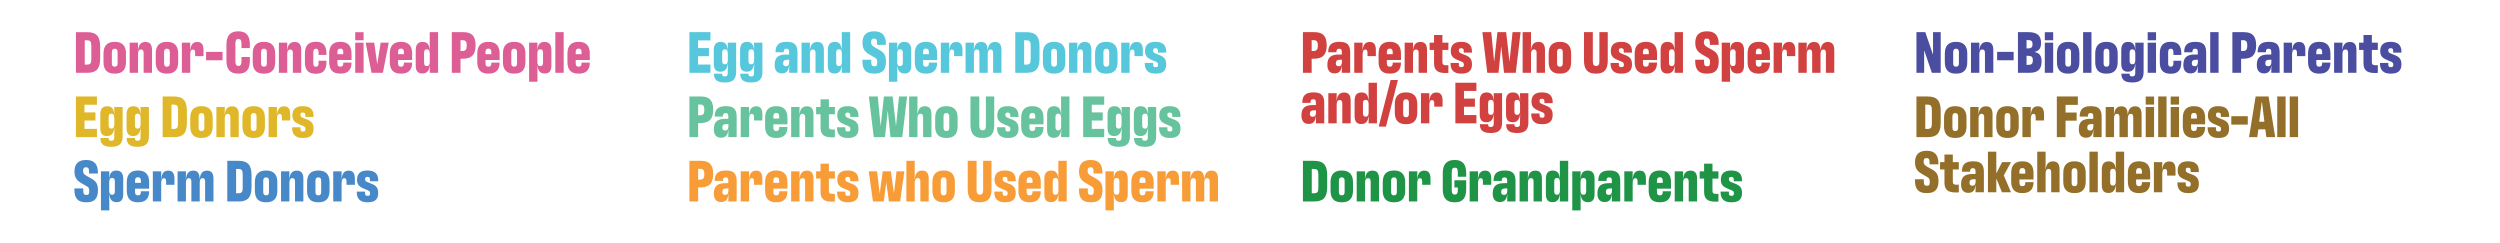 <!-- Generator: Adobe InDesign 16.4 SVG Export Plug-in, SVG Library version: 7.0 build 164 -->
<!DOCTYPE svg PUBLIC "-//W3C//DTD SVG 1.1//EN" "http://www.w3.org/Graphics/SVG/1.1/DTD/svg11.dtd">
<svg version="1.1" xmlns="http://www.w3.org/2000/svg" xmlns:xlink="http://www.w3.org/1999/xlink" x="0%" y="0%" width="100%"
	 height="100%" viewBox="0 0 544.068 52.84" preserveAspectRatio="xMidYMid slice" overflow="visible" xml:space="preserve">
<clipPath id="clp_unq_id_1" fill="none">
	<path shape-rendering="crispEdges" stroke="#000000" d="M0,0h544.068v52.84H0z"/>
</clipPath>
<g clip-path="url(#clp_unq_id_1)" fill="none">
	<path fill="#DD5D95" d="M16.519,15.84h2.535c1.898,0,2.743-0.897,2.743-3.081v-2.626c0-2.171-0.78-3.133-2.821-3.133h-2.457z
		 M18.443,14.059V8.768h0.481c0.728,0,0.949,0.299,0.949,1.17v2.977c0,0.858-0.221,1.144-0.949,1.144z M24.891,16.022h0.156
		c1.56,0,2.366-0.832,2.366-2.509v-1.872c0-1.69-0.832-2.535-2.418-2.535h-0.052c-1.586,0-2.418,0.845-2.418,2.535v1.872
		C22.525,15.19,23.331,16.022,24.891,16.022z M24.969,14.514c-0.403,0-0.624-0.182-0.624-0.741v-2.405
		c0-0.546,0.208-0.767,0.624-0.767s0.624,0.221,0.624,0.767v2.405C25.593,14.332,25.372,14.514,24.969,14.514z M28.219,15.84h1.82
		v-4.147c0-0.572,0.234-0.923,0.676-0.923c0.377,0,0.546,0.247,0.546,0.767v4.303h1.82v-4.927c0-1.209-0.455-1.781-1.417-1.781
		c-0.988,0-1.508,0.585-1.625,1.82h-0.026c0.013-0.494,0.026-0.845,0.026-1.3V9.288h-1.82z M36.253,16.022h0.156
		c1.56,0,2.366-0.832,2.366-2.509v-1.872c0-1.69-0.832-2.535-2.418-2.535h-0.052c-1.586,0-2.418,0.845-2.418,2.535v1.872
		C33.887,15.19,34.693,16.022,36.253,16.022z M36.331,14.514c-0.403,0-0.624-0.182-0.624-0.741v-2.405
		c0-0.546,0.208-0.767,0.624-0.767s0.624,0.221,0.624,0.767v2.405C36.955,14.332,36.734,14.514,36.331,14.514z M39.581,15.84h1.82
		v-3.952c0-0.793,0.234-1.105,0.598-1.105c0.312,0,0.468,0.195,0.468,0.728v0.702h1.82v-1.3c0-1.196-0.416-1.781-1.339-1.781
		c-0.975,0-1.469,0.624-1.547,1.95h-0.026c0.013-0.637,0.026-0.975,0.026-1.43V9.288h-1.82z M44.846,13.11h3.588v-1.82h-3.588z
		 M51.801,16.022h0.182c1.664,0,2.392-0.988,2.392-2.834v-0.78h-1.82v0.923c0,0.702-0.195,1.014-0.663,1.014
		s-0.663-0.312-0.663-1.014V9.47c0-0.715,0.195-0.988,0.663-0.988s0.663,0.273,0.663,0.988v0.988h1.82V9.665
		c0-1.898-0.793-2.847-2.431-2.847H51.84c-1.716,0-2.561,0.949-2.561,2.847v3.523C49.279,15.034,50.033,16.022,51.801,16.022z
		 M57.365,16.022h0.156c1.56,0,2.366-0.832,2.366-2.509v-1.872c0-1.69-0.832-2.535-2.418-2.535h-0.052
		c-1.586,0-2.418,0.845-2.418,2.535v1.872C54.998,15.19,55.805,16.022,57.365,16.022z M57.443,14.514
		c-0.403,0-0.624-0.182-0.624-0.741v-2.405c0-0.546,0.208-0.767,0.624-0.767s0.624,0.221,0.624,0.767v2.405
		C58.067,14.332,57.846,14.514,57.443,14.514z M60.692,15.84h1.82v-4.147c0-0.572,0.234-0.923,0.676-0.923
		c0.377,0,0.546,0.247,0.546,0.767v4.303h1.82v-4.927c0-1.209-0.455-1.781-1.417-1.781c-0.988,0-1.508,0.585-1.625,1.82h-0.026
		c0.013-0.494,0.026-0.845,0.026-1.3V9.288h-1.82z M68.661,16.048h0.182c1.573,0,2.197-0.936,2.197-2.509v-0.325h-1.716v0.559
		c0,0.559-0.208,0.741-0.572,0.741c-0.377,0-0.572-0.182-0.572-0.741v-2.405c0-0.546,0.182-0.767,0.572-0.767
		c0.377,0,0.572,0.221,0.572,0.767v0.585h1.716v-0.325c0-1.599-0.65-2.535-2.249-2.535h-0.078c-1.664,0-2.353,0.936-2.353,2.535
		v1.911C66.36,15.112,66.997,16.048,68.661,16.048z M73.432,13.058H76.5v-1.417c0-1.69-0.832-2.535-2.405-2.535h-0.052
		c-1.573,0-2.405,0.845-2.405,2.535v1.872c0,1.677,0.806,2.509,2.353,2.509h0.156c1.547,0,2.353-0.819,2.353-2.379V13.63h-1.794
		v0.143c0,0.559-0.221,0.741-0.637,0.741s-0.637-0.182-0.637-0.741z M74.069,10.575c0.429,0,0.637,0.221,0.637,0.78v0.442h-1.274
		v-0.442C73.432,10.796,73.64,10.575,74.069,10.575z M77.306,7.013v1.755h1.82V7.013z M77.306,9.288v6.552h1.82V9.288z
		 M82.844,9.288l-0.715,4.55h-0.052l-0.637-4.55h-1.859l1.274,6.552h2.47l1.274-6.552z M86.627,13.058h3.068v-1.417
		c0-1.69-0.832-2.535-2.405-2.535h-0.052c-1.573,0-2.405,0.845-2.405,2.535v1.872c0,1.677,0.806,2.509,2.353,2.509h0.156
		c1.547,0,2.353-0.819,2.353-2.379V13.63h-1.794v0.143c0,0.559-0.221,0.741-0.637,0.741s-0.637-0.182-0.637-0.741z M87.264,10.575
		c0.429,0,0.637,0.221,0.637,0.78v0.442h-1.274v-0.442C86.627,10.796,86.835,10.575,87.264,10.575z M91.905,15.996
		c0.923,0,1.469-0.468,1.625-1.755h0.026c-0.026,0.689-0.039,1.001-0.039,1.391v0.208h1.82V7h-1.82v2.561
		c0,0.39,0.013,0.728,0.026,1.339h-0.026c-0.104-1.274-0.585-1.781-1.547-1.781c-1.027,0-1.495,0.611-1.495,1.82v3.315
		C90.475,15.424,90.917,15.996,91.905,15.996z M92.893,14.384c-0.416,0-0.598-0.234-0.598-0.741v-2.171
		c0-0.507,0.182-0.741,0.585-0.741c0.429,0,0.65,0.286,0.65,0.923v1.807C93.53,14.111,93.322,14.384,92.893,14.384z M98.327,15.84
		h1.898v-3.055h0.481c1.937,0,2.795-0.897,2.795-2.912c0-1.989-0.806-2.873-2.652-2.873h-2.522z M100.225,11.095V8.742h0.403
		c0.689,0,0.949,0.299,0.949,1.157c0,0.871-0.26,1.196-0.949,1.196z M105.659,13.058h3.068v-1.417c0-1.69-0.832-2.535-2.405-2.535
		h-0.052c-1.573,0-2.405,0.845-2.405,2.535v1.872c0,1.677,0.806,2.509,2.353,2.509h0.156c1.547,0,2.353-0.819,2.353-2.379V13.63
		h-1.794v0.143c0,0.559-0.221,0.741-0.637,0.741s-0.637-0.182-0.637-0.741z M106.296,10.575c0.429,0,0.637,0.221,0.637,0.78v0.442
		h-1.274v-0.442C105.659,10.796,105.867,10.575,106.296,10.575z M111.821,16.022h0.156c1.56,0,2.366-0.832,2.366-2.509v-1.872
		c0-1.69-0.832-2.535-2.418-2.535h-0.052c-1.586,0-2.418,0.845-2.418,2.535v1.872C109.454,15.19,110.26,16.022,111.821,16.022z
		 M111.899,14.514c-0.403,0-0.624-0.182-0.624-0.741v-2.405c0-0.546,0.208-0.767,0.624-0.767s0.624,0.221,0.624,0.767v2.405
		C112.523,14.332,112.302,14.514,111.899,14.514z M116.968,17.79v-2.158c0-0.39-0.026-0.702-0.052-1.391h0.026
		c0.156,1.287,0.702,1.755,1.625,1.755c0.988,0,1.43-0.572,1.43-1.742v-3.315c0-1.209-0.468-1.82-1.495-1.82
		c-0.962,0-1.443,0.507-1.547,1.781h-0.026c0.013-0.611,0.039-0.949,0.039-1.339V9.288h-1.82v8.502z M117.579,14.384
		c-0.429,0-0.637-0.273-0.637-0.923v-1.807c0-0.637,0.221-0.923,0.65-0.923c0.403,0,0.585,0.234,0.585,0.741v2.171
		C118.177,14.15,117.995,14.384,117.579,14.384z M120.855,7v8.84h1.82V7z M125.288,13.058h3.068v-1.417
		c0-1.69-0.832-2.535-2.405-2.535h-0.052c-1.573,0-2.405,0.845-2.405,2.535v1.872c0,1.677,0.806,2.509,2.353,2.509h0.156
		c1.547,0,2.353-0.819,2.353-2.379V13.63h-1.794v0.143c0,0.559-0.221,0.741-0.637,0.741s-0.637-0.182-0.637-0.741z M125.925,10.575
		c0.429,0,0.637,0.221,0.637,0.78v0.442h-1.274v-0.442C125.288,10.796,125.496,10.575,125.925,10.575z"/>
	<path fill="#DFB728" d="M16.519,29.84h4.576v-1.794h-2.704v-1.82h2.379v-1.768h-2.379v-1.664h2.704V21h-4.576z M24.189,31.946
		h0.078c1.703,0,2.418-0.702,2.418-2.275v-6.383h-1.82v0.273c0,0.39,0.013,0.728,0.026,1.339h-0.026
		c-0.104-1.274-0.585-1.781-1.547-1.781c-1.027,0-1.495,0.611-1.495,1.82v2.925c0,1.17,0.442,1.742,1.43,1.742
		c0.923,0,1.469-0.468,1.625-1.755h0.026c-0.026,0.689-0.039,1.001-0.039,1.391v0.663c0,0.494-0.156,0.728-0.611,0.728
		c-0.442,0-0.611-0.117-0.611-0.494v-0.104h-1.794C21.849,31.283,22.46,31.946,24.189,31.946z M24.241,27.994
		c-0.416,0-0.598-0.234-0.598-0.741v-1.781c0-0.507,0.182-0.741,0.585-0.741c0.429,0,0.65,0.286,0.65,0.923v1.417
		C24.878,27.721,24.67,27.994,24.241,27.994z M29.909,31.946h0.078c1.703,0,2.418-0.702,2.418-2.275v-6.383h-1.82v0.273
		c0,0.39,0.013,0.728,0.026,1.339h-0.026c-0.104-1.274-0.585-1.781-1.547-1.781c-1.027,0-1.495,0.611-1.495,1.82v2.925
		c0,1.17,0.442,1.742,1.43,1.742c0.923,0,1.469-0.468,1.625-1.755h0.026c-0.026,0.689-0.039,1.001-0.039,1.391v0.663
		c0,0.494-0.156,0.728-0.611,0.728c-0.442,0-0.611-0.117-0.611-0.494v-0.104h-1.794C27.569,31.283,28.18,31.946,29.909,31.946z
		 M29.961,27.994c-0.416,0-0.598-0.234-0.598-0.741v-1.781c0-0.507,0.182-0.741,0.585-0.741c0.429,0,0.65,0.286,0.65,0.923v1.417
		C30.598,27.721,30.39,27.994,29.961,27.994z M35.395,29.84h2.535c1.898,0,2.743-0.897,2.743-3.081v-2.626
		c0-2.171-0.78-3.133-2.821-3.133h-2.457z M37.319,28.059v-5.291H37.8c0.728,0,0.949,0.299,0.949,1.17v2.977
		c0,0.858-0.221,1.144-0.949,1.144z M43.767,30.022h0.156c1.56,0,2.366-0.832,2.366-2.509v-1.872c0-1.69-0.832-2.535-2.418-2.535
		h-0.052c-1.586,0-2.418,0.845-2.418,2.535v1.872C41.401,29.19,42.207,30.022,43.767,30.022z M43.845,28.514
		c-0.403,0-0.624-0.182-0.624-0.741v-2.405c0-0.546,0.208-0.767,0.624-0.767s0.624,0.221,0.624,0.767v2.405
		C44.469,28.332,44.248,28.514,43.845,28.514z M47.095,29.84h1.82v-4.147c0-0.572,0.234-0.923,0.676-0.923
		c0.377,0,0.546,0.247,0.546,0.767v4.303h1.82v-4.927c0-1.209-0.455-1.781-1.417-1.781c-0.988,0-1.508,0.585-1.625,1.82h-0.026
		c0.013-0.494,0.026-0.845,0.026-1.3v-0.364h-1.82z M55.129,30.022h0.156c1.56,0,2.366-0.832,2.366-2.509v-1.872
		c0-1.69-0.832-2.535-2.418-2.535h-0.052c-1.586,0-2.418,0.845-2.418,2.535v1.872C52.763,29.19,53.569,30.022,55.129,30.022z
		 M55.207,28.514c-0.403,0-0.624-0.182-0.624-0.741v-2.405c0-0.546,0.208-0.767,0.624-0.767s0.624,0.221,0.624,0.767v2.405
		C55.831,28.332,55.61,28.514,55.207,28.514z M58.456,29.84h1.82v-3.952c0-0.793,0.234-1.105,0.598-1.105
		c0.312,0,0.468,0.195,0.468,0.728v0.702h1.82v-1.3c0-1.196-0.416-1.781-1.339-1.781c-0.975,0-1.469,0.624-1.547,1.95H60.25
		c0.013-0.637,0.026-0.975,0.026-1.43v-0.364h-1.82z M65.853,30.022h0.13c1.573,0,2.262-0.663,2.262-2.041
		c0-1.417-0.78-1.755-1.911-2.171c-0.767-0.299-0.949-0.39-0.949-0.832c0-0.351,0.143-0.481,0.507-0.481
		c0.416,0,0.559,0.156,0.559,0.624v0.325h1.794v-0.195c0-1.43-0.754-2.145-2.327-2.145h-0.052c-1.482,0-2.236,0.676-2.236,2.015
		c0,1.183,0.624,1.612,1.859,2.093c0.845,0.338,0.988,0.403,0.988,0.871c0,0.403-0.13,0.533-0.533,0.533
		c-0.429,0-0.559-0.143-0.559-0.572v-0.351h-1.807v0.13C63.578,29.307,64.371,30.022,65.853,30.022z"/>
	<path fill="#4789C8" d="M18.664,44.022h0.182c1.729,0,2.47-0.845,2.47-2.626c0-1.755-0.689-2.158-2.028-2.873
		c-0.715-0.377-1.209-0.637-1.209-1.326c0-0.572,0.208-0.793,0.637-0.793c0.468,0,0.663,0.234,0.663,0.962v0.403h1.924v-0.234
		c0-1.742-0.767-2.717-2.496-2.717h-0.104c-1.586,0-2.496,0.793-2.496,2.496c0,1.599,0.728,2.145,2.002,2.834
		c1.092,0.585,1.209,0.689,1.209,1.404c0,0.689-0.117,0.871-0.637,0.871c-0.468,0-0.663-0.208-0.663-0.949v-0.468h-1.924v0.299
		C16.194,43.073,16.896,44.022,18.664,44.022z M23.786,45.79v-2.158c0-0.39-0.026-0.702-0.052-1.391h0.026
		c0.156,1.287,0.702,1.755,1.625,1.755c0.988,0,1.43-0.572,1.43-1.742v-3.315c0-1.209-0.468-1.82-1.495-1.82
		c-0.962,0-1.443,0.507-1.547,1.781h-0.026c0.013-0.611,0.039-0.949,0.039-1.339v-0.273h-1.82v8.502z M24.397,42.384
		c-0.429,0-0.637-0.273-0.637-0.923v-1.807c0-0.637,0.221-0.923,0.65-0.923c0.403,0,0.585,0.234,0.585,0.741v2.171
		C24.995,42.15,24.813,42.384,24.397,42.384z M29.389,41.058h3.068v-1.417c0-1.69-0.832-2.535-2.405-2.535H30
		c-1.573,0-2.405,0.845-2.405,2.535v1.872c0,1.677,0.806,2.509,2.353,2.509h0.156c1.547,0,2.353-0.819,2.353-2.379V41.63h-1.794
		v0.143c0,0.559-0.221,0.741-0.637,0.741s-0.637-0.182-0.637-0.741z M30.026,38.575c0.429,0,0.637,0.221,0.637,0.78v0.442h-1.274
		v-0.442C29.389,38.796,29.597,38.575,30.026,38.575z M33.263,43.84h1.82v-3.952c0-0.793,0.234-1.105,0.598-1.105
		c0.312,0,0.468,0.195,0.468,0.728v0.702h1.82v-1.3c0-1.196-0.416-1.781-1.339-1.781c-0.975,0-1.469,0.624-1.547,1.95h-0.026
		c0.013-0.637,0.026-0.975,0.026-1.43v-0.364h-1.82z M38.645,43.84h1.82v-4.147c0-0.572,0.234-0.923,0.65-0.923
		c0.377,0,0.533,0.26,0.533,0.78v4.29h1.82v-4.147c0-0.572,0.221-0.923,0.65-0.923c0.377,0,0.52,0.26,0.52,0.78v4.29h1.82v-4.927
		c0-1.196-0.429-1.781-1.417-1.781c-0.91,0-1.456,0.572-1.573,1.82h-0.026c-0.039-1.287-0.455-1.82-1.391-1.82
		c-0.923,0-1.469,0.572-1.586,1.82h-0.026c0.013-0.507,0.026-0.845,0.026-1.3v-0.364h-1.82z M49.461,43.84h2.535
		c1.898,0,2.743-0.897,2.743-3.081v-2.626c0-2.171-0.78-3.133-2.821-3.133h-2.457z M51.385,42.059v-5.291h0.481
		c0.728,0,0.949,0.299,0.949,1.17v2.977c0,0.858-0.221,1.144-0.949,1.144z M57.833,44.022h0.156c1.56,0,2.366-0.832,2.366-2.509
		v-1.872c0-1.69-0.832-2.535-2.418-2.535h-0.052c-1.586,0-2.418,0.845-2.418,2.535v1.872C55.467,43.19,56.273,44.022,57.833,44.022z
		 M57.911,42.514c-0.403,0-0.624-0.182-0.624-0.741v-2.405c0-0.546,0.208-0.767,0.624-0.767s0.624,0.221,0.624,0.767v2.405
		C58.535,42.332,58.314,42.514,57.911,42.514z M61.161,43.84h1.82v-4.147c0-0.572,0.234-0.923,0.676-0.923
		c0.377,0,0.546,0.247,0.546,0.767v4.303h1.82v-4.927c0-1.209-0.455-1.781-1.417-1.781c-0.988,0-1.508,0.585-1.625,1.82h-0.026
		c0.013-0.494,0.026-0.845,0.026-1.3v-0.364h-1.82z M69.195,44.022h0.156c1.56,0,2.366-0.832,2.366-2.509v-1.872
		c0-1.69-0.832-2.535-2.418-2.535h-0.052c-1.586,0-2.418,0.845-2.418,2.535v1.872C66.829,43.19,67.635,44.022,69.195,44.022z
		 M69.273,42.514c-0.403,0-0.624-0.182-0.624-0.741v-2.405c0-0.546,0.208-0.767,0.624-0.767s0.624,0.221,0.624,0.767v2.405
		C69.897,42.332,69.676,42.514,69.273,42.514z M72.522,43.84h1.82v-3.952c0-0.793,0.234-1.105,0.598-1.105
		c0.312,0,0.468,0.195,0.468,0.728v0.702h1.82v-1.3c0-1.196-0.416-1.781-1.339-1.781c-0.975,0-1.469,0.624-1.547,1.95h-0.026
		c0.013-0.637,0.026-0.975,0.026-1.43v-0.364h-1.82z M79.919,44.022h0.13c1.573,0,2.262-0.663,2.262-2.041
		c0-1.417-0.78-1.755-1.911-2.171c-0.767-0.299-0.949-0.39-0.949-0.832c0-0.351,0.143-0.481,0.507-0.481
		c0.416,0,0.559,0.156,0.559,0.624v0.325h1.794v-0.195c0-1.43-0.754-2.145-2.327-2.145h-0.052c-1.482,0-2.236,0.676-2.236,2.015
		c0,1.183,0.624,1.612,1.859,2.093c0.845,0.338,0.988,0.403,0.988,0.871c0,0.403-0.13,0.533-0.533,0.533
		c-0.429,0-0.559-0.143-0.559-0.572v-0.351h-1.807v0.13C77.644,43.307,78.437,44.022,79.919,44.022z"/>
	<path fill="#57C7DC" d="M150.036,15.84h4.576v-1.794h-2.704v-1.82h2.379v-1.768h-2.379V8.794h2.704V7h-4.576z M157.706,17.946
		h0.078c1.703,0,2.418-0.702,2.418-2.275V9.288h-1.82v0.273c0,0.39,0.013,0.728,0.026,1.339h-0.026
		c-0.104-1.274-0.585-1.781-1.547-1.781c-1.027,0-1.495,0.611-1.495,1.82v2.925c0,1.17,0.442,1.742,1.43,1.742
		c0.923,0,1.469-0.468,1.625-1.755h0.026c-0.026,0.689-0.039,1.001-0.039,1.391v0.663c0,0.494-0.156,0.728-0.611,0.728
		c-0.442,0-0.611-0.117-0.611-0.494v-0.104h-1.794C155.366,17.283,155.977,17.946,157.706,17.946z M157.758,13.994
		c-0.416,0-0.598-0.234-0.598-0.741v-1.781c0-0.507,0.182-0.741,0.585-0.741c0.429,0,0.65,0.286,0.65,0.923v1.417
		C158.395,13.721,158.187,13.994,157.758,13.994z M163.426,17.946h0.078c1.703,0,2.418-0.702,2.418-2.275V9.288h-1.82v0.273
		c0,0.39,0.013,0.728,0.026,1.339h-0.026c-0.104-1.274-0.585-1.781-1.547-1.781c-1.027,0-1.495,0.611-1.495,1.82v2.925
		c0,1.17,0.442,1.742,1.43,1.742c0.923,0,1.469-0.468,1.625-1.755h0.026c-0.026,0.689-0.039,1.001-0.039,1.391v0.663
		c0,0.494-0.156,0.728-0.611,0.728c-0.442,0-0.611-0.117-0.611-0.494v-0.104h-1.794C161.086,17.283,161.697,17.946,163.426,17.946z
		 M163.478,13.994c-0.416,0-0.598-0.234-0.598-0.741v-1.781c0-0.507,0.182-0.741,0.585-0.741c0.429,0,0.65,0.286,0.65,0.923v1.417
		C164.115,13.721,163.907,13.994,163.478,13.994z M170.147,15.97c0.923,0,1.469-0.455,1.599-1.729h0.026
		c-0.026,0.689-0.039,1.001-0.039,1.391v0.208h1.82v-4.407c0-1.651-0.637-2.327-2.314-2.327h-0.078
		c-1.716,0-2.392,0.741-2.392,2.275h1.794v-0.13c0-0.468,0.195-0.65,0.598-0.65c0.429,0,0.572,0.221,0.572,0.676v0.585h-0.65
		c-1.833,0-2.496,0.741-2.496,2.275C168.587,15.372,169.172,15.97,170.147,15.97z M171.057,14.41c-0.39,0-0.624-0.182-0.624-0.572
		v-0.104c0-0.507,0.273-0.728,0.91-0.728h0.416v0.442C171.759,14.085,171.551,14.41,171.057,14.41z M174.437,15.84h1.82v-4.147
		c0-0.572,0.234-0.923,0.676-0.923c0.377,0,0.546,0.247,0.546,0.767v4.303h1.82v-4.927c0-1.209-0.455-1.781-1.417-1.781
		c-0.988,0-1.508,0.585-1.625,1.82h-0.026c0.013-0.494,0.026-0.845,0.026-1.3V9.288h-1.82z M181.587,15.996
		c0.923,0,1.469-0.468,1.625-1.755h0.026c-0.026,0.689-0.039,1.001-0.039,1.391v0.208h1.82V7h-1.82v2.561
		c0,0.39,0.013,0.728,0.026,1.339h-0.026c-0.104-1.274-0.585-1.781-1.547-1.781c-1.027,0-1.495,0.611-1.495,1.82v3.315
		C180.157,15.424,180.599,15.996,181.587,15.996z M182.575,14.384c-0.416,0-0.598-0.234-0.598-0.741v-2.171
		c0-0.507,0.182-0.741,0.585-0.741c0.429,0,0.65,0.286,0.65,0.923v1.807C183.212,14.111,183.004,14.384,182.575,14.384z
		 M190.154,16.022h0.182c1.729,0,2.47-0.845,2.47-2.626c0-1.755-0.689-2.158-2.028-2.873c-0.715-0.377-1.209-0.637-1.209-1.326
		c0-0.572,0.208-0.793,0.637-0.793c0.468,0,0.663,0.234,0.663,0.962v0.403h1.924V9.535c0-1.742-0.767-2.717-2.496-2.717h-0.104
		c-1.586,0-2.496,0.793-2.496,2.496c0,1.599,0.728,2.145,2.002,2.834c1.092,0.585,1.209,0.689,1.209,1.404
		c0,0.689-0.117,0.871-0.637,0.871c-0.468,0-0.663-0.208-0.663-0.949v-0.468h-1.924v0.299
		C187.683,15.073,188.385,16.022,190.154,16.022z M195.275,17.79v-2.158c0-0.39-0.026-0.702-0.052-1.391h0.026
		c0.156,1.287,0.702,1.755,1.625,1.755c0.988,0,1.43-0.572,1.43-1.742v-3.315c0-1.209-0.468-1.82-1.495-1.82
		c-0.962,0-1.443,0.507-1.547,1.781h-0.026c0.013-0.611,0.039-0.949,0.039-1.339V9.288h-1.82v8.502z M195.886,14.384
		c-0.429,0-0.637-0.273-0.637-0.923v-1.807c0-0.637,0.221-0.923,0.65-0.923c0.403,0,0.585,0.234,0.585,0.741v2.171
		C196.484,14.15,196.302,14.384,195.886,14.384z M200.878,13.058h3.068v-1.417c0-1.69-0.832-2.535-2.405-2.535h-0.052
		c-1.573,0-2.405,0.845-2.405,2.535v1.872c0,1.677,0.806,2.509,2.353,2.509h0.156c1.547,0,2.353-0.819,2.353-2.379V13.63h-1.794
		v0.143c0,0.559-0.221,0.741-0.637,0.741s-0.637-0.182-0.637-0.741z M201.515,10.575c0.429,0,0.637,0.221,0.637,0.78v0.442h-1.274
		v-0.442C200.878,10.796,201.086,10.575,201.515,10.575z M204.752,15.84h1.82v-3.952c0-0.793,0.234-1.105,0.598-1.105
		c0.312,0,0.468,0.195,0.468,0.728v0.702h1.82v-1.3c0-1.196-0.416-1.781-1.339-1.781c-0.975,0-1.469,0.624-1.547,1.95h-0.026
		c0.013-0.637,0.026-0.975,0.026-1.43V9.288h-1.82z M210.134,15.84h1.82v-4.147c0-0.572,0.234-0.923,0.65-0.923
		c0.377,0,0.533,0.26,0.533,0.78v4.29h1.82v-4.147c0-0.572,0.221-0.923,0.65-0.923c0.377,0,0.52,0.26,0.52,0.78v4.29h1.82v-4.927
		c0-1.196-0.429-1.781-1.417-1.781c-0.91,0-1.456,0.572-1.573,1.82h-0.026c-0.039-1.287-0.455-1.82-1.391-1.82
		c-0.923,0-1.469,0.572-1.586,1.82h-0.026c0.013-0.507,0.026-0.845,0.026-1.3V9.288h-1.82z M220.95,15.84h2.535
		c1.898,0,2.743-0.897,2.743-3.081v-2.626c0-2.171-0.78-3.133-2.821-3.133h-2.457z M222.874,14.059V8.768h0.481
		c0.728,0,0.949,0.299,0.949,1.17v2.977c0,0.858-0.221,1.144-0.949,1.144z M229.322,16.022h0.156c1.56,0,2.366-0.832,2.366-2.509
		v-1.872c0-1.69-0.832-2.535-2.418-2.535h-0.052c-1.586,0-2.418,0.845-2.418,2.535v1.872
		C226.956,15.19,227.762,16.022,229.322,16.022z M229.4,14.514c-0.403,0-0.624-0.182-0.624-0.741v-2.405
		c0-0.546,0.208-0.767,0.624-0.767s0.624,0.221,0.624,0.767v2.405C230.024,14.332,229.803,14.514,229.4,14.514z M232.65,15.84h1.82
		v-4.147c0-0.572,0.234-0.923,0.676-0.923c0.377,0,0.546,0.247,0.546,0.767v4.303h1.82v-4.927c0-1.209-0.455-1.781-1.417-1.781
		c-0.988,0-1.508,0.585-1.625,1.82h-0.026c0.013-0.494,0.026-0.845,0.026-1.3V9.288h-1.82z M240.684,16.022h0.156
		c1.56,0,2.366-0.832,2.366-2.509v-1.872c0-1.69-0.832-2.535-2.418-2.535h-0.052c-1.586,0-2.418,0.845-2.418,2.535v1.872
		C238.318,15.19,239.124,16.022,240.684,16.022z M240.762,14.514c-0.403,0-0.624-0.182-0.624-0.741v-2.405
		c0-0.546,0.208-0.767,0.624-0.767s0.624,0.221,0.624,0.767v2.405C241.386,14.332,241.165,14.514,240.762,14.514z M244.011,15.84
		h1.82v-3.952c0-0.793,0.234-1.105,0.598-1.105c0.312,0,0.468,0.195,0.468,0.728v0.702h1.82v-1.3c0-1.196-0.416-1.781-1.339-1.781
		c-0.975,0-1.469,0.624-1.547,1.95h-0.026c0.013-0.637,0.026-0.975,0.026-1.43V9.288h-1.82z M251.408,16.022h0.13
		c1.573,0,2.262-0.663,2.262-2.041c0-1.417-0.78-1.755-1.911-2.171c-0.767-0.299-0.949-0.39-0.949-0.832
		c0-0.351,0.143-0.481,0.507-0.481c0.416,0,0.559,0.156,0.559,0.624v0.325h1.794v-0.195c0-1.43-0.754-2.145-2.327-2.145h-0.052
		c-1.482,0-2.236,0.676-2.236,2.015c0,1.183,0.624,1.612,1.859,2.093c0.845,0.338,0.988,0.403,0.988,0.871
		c0,0.403-0.13,0.533-0.533,0.533c-0.429,0-0.559-0.143-0.559-0.572v-0.351h-1.807v0.13
		C249.133,15.307,249.926,16.022,251.408,16.022z"/>
	<path fill="#66C39E" d="M150.036,29.84h1.898v-3.055h0.481c1.937,0,2.795-0.897,2.795-2.912c0-1.989-0.806-2.873-2.652-2.873
		h-2.522z M151.934,25.095v-2.353h0.403c0.689,0,0.949,0.299,0.949,1.157c0,0.871-0.26,1.196-0.949,1.196z M156.913,29.97
		c0.923,0,1.469-0.455,1.599-1.729h0.026c-0.026,0.689-0.039,1.001-0.039,1.391v0.208h1.82v-4.407c0-1.651-0.637-2.327-2.314-2.327
		h-0.078c-1.716,0-2.392,0.741-2.392,2.275h1.794v-0.13c0-0.468,0.195-0.65,0.598-0.65c0.429,0,0.572,0.221,0.572,0.676v0.585h-0.65
		c-1.833,0-2.496,0.741-2.496,2.275C155.353,29.372,155.938,29.97,156.913,29.97z M157.823,28.41c-0.39,0-0.624-0.182-0.624-0.572
		v-0.104c0-0.507,0.273-0.728,0.91-0.728h0.416v0.442C158.525,28.085,158.317,28.41,157.823,28.41z M161.203,29.84h1.82v-3.952
		c0-0.793,0.234-1.105,0.598-1.105c0.312,0,0.468,0.195,0.468,0.728v0.702h1.82v-1.3c0-1.196-0.416-1.781-1.339-1.781
		c-0.975,0-1.469,0.624-1.547,1.95h-0.026c0.013-0.637,0.026-0.975,0.026-1.43v-0.364h-1.82z M168.301,27.058h3.068v-1.417
		c0-1.69-0.832-2.535-2.405-2.535h-0.052c-1.573,0-2.405,0.845-2.405,2.535v1.872c0,1.677,0.806,2.509,2.353,2.509h0.156
		c1.547,0,2.353-0.819,2.353-2.379V27.63h-1.794v0.143c0,0.559-0.221,0.741-0.637,0.741s-0.637-0.182-0.637-0.741z M168.938,24.575
		c0.429,0,0.637,0.221,0.637,0.78v0.442h-1.274v-0.442C168.301,24.796,168.509,24.575,168.938,24.575z M172.175,29.84h1.82v-4.147
		c0-0.572,0.234-0.923,0.676-0.923c0.377,0,0.546,0.247,0.546,0.767v4.303h1.82v-4.927c0-1.209-0.455-1.781-1.417-1.781
		c-0.988,0-1.508,0.585-1.625,1.82h-0.026c0.013-0.494,0.026-0.845,0.026-1.3v-0.364h-1.82z M181.691,24.874v-1.586h-1.3v-1.664
		h-1.82v1.664h-0.962v1.586h0.962v2.834c0,1.443,0.598,2.184,2.483,2.184c0.234,0,0.39,0,0.637-0.026v-1.677
		c-0.169,0.013-0.312,0.013-0.468,0.013c-0.585,0-0.832-0.156-0.832-0.663v-2.665z M184.434,30.022h0.13
		c1.573,0,2.262-0.663,2.262-2.041c0-1.417-0.78-1.755-1.911-2.171c-0.767-0.299-0.949-0.39-0.949-0.832
		c0-0.351,0.143-0.481,0.507-0.481c0.416,0,0.559,0.156,0.559,0.624v0.325h1.794v-0.195c0-1.43-0.754-2.145-2.327-2.145h-0.052
		c-1.482,0-2.236,0.676-2.236,2.015c0,1.183,0.624,1.612,1.859,2.093c0.845,0.338,0.988,0.403,0.988,0.871
		c0,0.403-0.13,0.533-0.533,0.533c-0.429,0-0.559-0.143-0.559-0.572v-0.351h-1.807v0.13
		C182.159,29.307,182.952,30.022,184.434,30.022z M190.154,29.84h2.444l0.585-5.668h0.026l0.585,5.668h2.561l1.053-8.84h-1.755
		l-0.65,6.344h-0.026L194.262,21h-1.898l-0.702,6.344h-0.026L191.025,21h-1.937z M197.85,29.84h1.82v-4.147
		c0-0.585,0.234-0.936,0.676-0.936c0.377,0,0.546,0.247,0.546,0.78v4.303h1.82v-4.927c0-1.222-0.455-1.794-1.417-1.794
		c-0.975,0-1.508,0.585-1.625,1.833h-0.026c0.013-0.494,0.026-0.845,0.026-1.3V21h-1.82z M205.883,30.022h0.156
		c1.56,0,2.366-0.832,2.366-2.509v-1.872c0-1.69-0.832-2.535-2.418-2.535h-0.052c-1.586,0-2.418,0.845-2.418,2.535v1.872
		C203.517,29.19,204.323,30.022,205.883,30.022z M205.961,28.514c-0.403,0-0.624-0.182-0.624-0.741v-2.405
		c0-0.546,0.208-0.767,0.624-0.767s0.624,0.221,0.624,0.767v2.405C206.585,28.332,206.364,28.514,205.961,28.514z M213.709,30.022
		h0.182c1.781,0,2.483-0.988,2.483-2.808V21h-1.82v6.344c0,0.702-0.195,1.014-0.702,1.014c-0.494,0-0.728-0.312-0.728-1.014V21
		H211.2v6.188C211.2,29.034,211.954,30.022,213.709,30.022z M219.26,30.022h0.13c1.573,0,2.262-0.663,2.262-2.041
		c0-1.417-0.78-1.755-1.911-2.171c-0.767-0.299-0.949-0.39-0.949-0.832c0-0.351,0.143-0.481,0.507-0.481
		c0.416,0,0.559,0.156,0.559,0.624v0.325h1.794v-0.195c0-1.43-0.754-2.145-2.327-2.145h-0.052c-1.482,0-2.236,0.676-2.236,2.015
		c0,1.183,0.624,1.612,1.859,2.093c0.845,0.338,0.988,0.403,0.988,0.871c0,0.403-0.13,0.533-0.533,0.533
		c-0.429,0-0.559-0.143-0.559-0.572v-0.351h-1.807v0.13C216.985,29.307,217.778,30.022,219.26,30.022z M224.031,27.058h3.068v-1.417
		c0-1.69-0.832-2.535-2.405-2.535h-0.052c-1.573,0-2.405,0.845-2.405,2.535v1.872c0,1.677,0.806,2.509,2.353,2.509h0.156
		c1.547,0,2.353-0.819,2.353-2.379V27.63h-1.794v0.143c0,0.559-0.221,0.741-0.637,0.741s-0.637-0.182-0.637-0.741z M224.668,24.575
		c0.429,0,0.637,0.221,0.637,0.78v0.442h-1.274v-0.442C224.031,24.796,224.239,24.575,224.668,24.575z M229.309,29.996
		c0.923,0,1.469-0.468,1.625-1.755h0.026c-0.026,0.689-0.039,1.001-0.039,1.391v0.208h1.82V21h-1.82v2.561
		c0,0.39,0.013,0.728,0.026,1.339h-0.026c-0.104-1.274-0.585-1.781-1.547-1.781c-1.027,0-1.495,0.611-1.495,1.82v3.315
		C227.879,29.424,228.321,29.996,229.309,29.996z M230.297,28.384c-0.416,0-0.598-0.234-0.598-0.741v-2.171
		c0-0.507,0.182-0.741,0.585-0.741c0.429,0,0.65,0.286,0.65,0.923v1.807C230.934,28.111,230.726,28.384,230.297,28.384z
		 M235.731,29.84h4.576v-1.794h-2.704v-1.82h2.379v-1.768h-2.379v-1.664h2.704V21h-4.576z M243.401,31.946h0.078
		c1.703,0,2.418-0.702,2.418-2.275v-6.383h-1.82v0.273c0,0.39,0.013,0.728,0.026,1.339h-0.026c-0.104-1.274-0.585-1.781-1.547-1.781
		c-1.027,0-1.495,0.611-1.495,1.82v2.925c0,1.17,0.442,1.742,1.43,1.742c0.923,0,1.469-0.468,1.625-1.755h0.026
		c-0.026,0.689-0.039,1.001-0.039,1.391v0.663c0,0.494-0.156,0.728-0.611,0.728c-0.442,0-0.611-0.117-0.611-0.494v-0.104h-1.794
		C241.061,31.283,241.672,31.946,243.401,31.946z M243.453,27.994c-0.416,0-0.598-0.234-0.598-0.741v-1.781
		c0-0.507,0.182-0.741,0.585-0.741c0.429,0,0.65,0.286,0.65,0.923v1.417C244.09,27.721,243.882,27.994,243.453,27.994z
		 M249.121,31.946h0.078c1.703,0,2.418-0.702,2.418-2.275v-6.383h-1.82v0.273c0,0.39,0.013,0.728,0.026,1.339h-0.026
		c-0.104-1.274-0.585-1.781-1.547-1.781c-1.027,0-1.495,0.611-1.495,1.82v2.925c0,1.17,0.442,1.742,1.43,1.742
		c0.923,0,1.469-0.468,1.625-1.755h0.026c-0.026,0.689-0.039,1.001-0.039,1.391v0.663c0,0.494-0.156,0.728-0.611,0.728
		c-0.442,0-0.611-0.117-0.611-0.494v-0.104h-1.794C246.781,31.283,247.392,31.946,249.121,31.946z M249.173,27.994
		c-0.416,0-0.598-0.234-0.598-0.741v-1.781c0-0.507,0.182-0.741,0.585-0.741c0.429,0,0.65,0.286,0.65,0.923v1.417
		C249.81,27.721,249.602,27.994,249.173,27.994z M254.516,30.022h0.13c1.573,0,2.262-0.663,2.262-2.041
		c0-1.417-0.78-1.755-1.911-2.171c-0.767-0.299-0.949-0.39-0.949-0.832c0-0.351,0.143-0.481,0.507-0.481
		c0.416,0,0.559,0.156,0.559,0.624v0.325h1.794v-0.195c0-1.43-0.754-2.145-2.327-2.145h-0.052c-1.482,0-2.236,0.676-2.236,2.015
		c0,1.183,0.624,1.612,1.859,2.093c0.845,0.338,0.988,0.403,0.988,0.871c0,0.403-0.13,0.533-0.533,0.533
		c-0.429,0-0.559-0.143-0.559-0.572v-0.351h-1.807v0.13C252.24,29.307,253.033,30.022,254.516,30.022z"/>
	<path fill="#F89C38" d="M150.036,43.84h1.898v-3.055h0.481c1.937,0,2.795-0.897,2.795-2.912c0-1.989-0.806-2.873-2.652-2.873
		h-2.522z M151.934,39.095v-2.353h0.403c0.689,0,0.949,0.299,0.949,1.157c0,0.871-0.26,1.196-0.949,1.196z M156.913,43.97
		c0.923,0,1.469-0.455,1.599-1.729h0.026c-0.026,0.689-0.039,1.001-0.039,1.391v0.208h1.82v-4.407c0-1.651-0.637-2.327-2.314-2.327
		h-0.078c-1.716,0-2.392,0.741-2.392,2.275h1.794v-0.13c0-0.468,0.195-0.65,0.598-0.65c0.429,0,0.572,0.221,0.572,0.676v0.585h-0.65
		c-1.833,0-2.496,0.741-2.496,2.275C155.353,43.372,155.938,43.97,156.913,43.97z M157.823,42.41c-0.39,0-0.624-0.182-0.624-0.572
		v-0.104c0-0.507,0.273-0.728,0.91-0.728h0.416v0.442C158.525,42.085,158.317,42.41,157.823,42.41z M161.203,43.84h1.82v-3.952
		c0-0.793,0.234-1.105,0.598-1.105c0.312,0,0.468,0.195,0.468,0.728v0.702h1.82v-1.3c0-1.196-0.416-1.781-1.339-1.781
		c-0.975,0-1.469,0.624-1.547,1.95h-0.026c0.013-0.637,0.026-0.975,0.026-1.43v-0.364h-1.82z M168.301,41.058h3.068v-1.417
		c0-1.69-0.832-2.535-2.405-2.535h-0.052c-1.573,0-2.405,0.845-2.405,2.535v1.872c0,1.677,0.806,2.509,2.353,2.509h0.156
		c1.547,0,2.353-0.819,2.353-2.379V41.63h-1.794v0.143c0,0.559-0.221,0.741-0.637,0.741s-0.637-0.182-0.637-0.741z M168.938,38.575
		c0.429,0,0.637,0.221,0.637,0.78v0.442h-1.274v-0.442C168.301,38.796,168.509,38.575,168.938,38.575z M172.175,43.84h1.82v-4.147
		c0-0.572,0.234-0.923,0.676-0.923c0.377,0,0.546,0.247,0.546,0.767v4.303h1.82v-4.927c0-1.209-0.455-1.781-1.417-1.781
		c-0.988,0-1.508,0.585-1.625,1.82h-0.026c0.013-0.494,0.026-0.845,0.026-1.3v-0.364h-1.82z M181.691,38.874v-1.586h-1.3v-1.664
		h-1.82v1.664h-0.962v1.586h0.962v2.834c0,1.443,0.598,2.184,2.483,2.184c0.234,0,0.39,0,0.637-0.026v-1.677
		c-0.169,0.013-0.312,0.013-0.468,0.013c-0.585,0-0.832-0.156-0.832-0.663v-2.665z M184.434,44.022h0.13
		c1.573,0,2.262-0.663,2.262-2.041c0-1.417-0.78-1.755-1.911-2.171c-0.767-0.299-0.949-0.39-0.949-0.832
		c0-0.351,0.143-0.481,0.507-0.481c0.416,0,0.559,0.156,0.559,0.624v0.325h1.794v-0.195c0-1.43-0.754-2.145-2.327-2.145h-0.052
		c-1.482,0-2.236,0.676-2.236,2.015c0,1.183,0.624,1.612,1.859,2.093c0.845,0.338,0.988,0.403,0.988,0.871
		c0,0.403-0.13,0.533-0.533,0.533c-0.429,0-0.559-0.143-0.559-0.572v-0.351h-1.807v0.13
		C182.159,43.307,182.952,44.022,184.434,44.022z M189.972,43.84h2.353l0.559-4.199l0.559,4.199h2.457l0.91-6.552h-1.703
		l-0.559,4.784h-0.013l-0.65-4.784h-1.781l-0.65,4.784h-0.013l-0.572-4.784h-1.807z M197.251,43.84h1.82v-4.147
		c0-0.585,0.234-0.936,0.676-0.936c0.377,0,0.546,0.247,0.546,0.78v4.303h1.82v-4.927c0-1.222-0.455-1.794-1.417-1.794
		c-0.975,0-1.508,0.585-1.625,1.833h-0.026c0.013-0.494,0.026-0.845,0.026-1.3V35h-1.82z M205.285,44.022h0.156
		c1.56,0,2.366-0.832,2.366-2.509v-1.872c0-1.69-0.832-2.535-2.418-2.535h-0.052c-1.586,0-2.418,0.845-2.418,2.535v1.872
		C202.919,43.19,203.725,44.022,205.285,44.022z M205.363,42.514c-0.403,0-0.624-0.182-0.624-0.741v-2.405
		c0-0.546,0.208-0.767,0.624-0.767s0.624,0.221,0.624,0.767v2.405C205.987,42.332,205.766,42.514,205.363,42.514z M213.111,44.022
		h0.182c1.781,0,2.483-0.988,2.483-2.808V35h-1.82v6.344c0,0.702-0.195,1.014-0.702,1.014c-0.494,0-0.728-0.312-0.728-1.014V35
		h-1.924v6.188C210.602,43.034,211.356,44.022,213.111,44.022z M218.662,44.022h0.13c1.573,0,2.262-0.663,2.262-2.041
		c0-1.417-0.78-1.755-1.911-2.171c-0.767-0.299-0.949-0.39-0.949-0.832c0-0.351,0.143-0.481,0.507-0.481
		c0.416,0,0.559,0.156,0.559,0.624v0.325h1.794v-0.195c0-1.43-0.754-2.145-2.327-2.145h-0.052c-1.482,0-2.236,0.676-2.236,2.015
		c0,1.183,0.624,1.612,1.859,2.093c0.845,0.338,0.988,0.403,0.988,0.871c0,0.403-0.13,0.533-0.533,0.533
		c-0.429,0-0.559-0.143-0.559-0.572v-0.351h-1.807v0.13C216.387,43.307,217.18,44.022,218.662,44.022z M223.433,41.058h3.068v-1.417
		c0-1.69-0.832-2.535-2.405-2.535h-0.052c-1.573,0-2.405,0.845-2.405,2.535v1.872c0,1.677,0.806,2.509,2.353,2.509h0.156
		c1.547,0,2.353-0.819,2.353-2.379V41.63h-1.794v0.143c0,0.559-0.221,0.741-0.637,0.741s-0.637-0.182-0.637-0.741z M224.07,38.575
		c0.429,0,0.637,0.221,0.637,0.78v0.442h-1.274v-0.442C223.433,38.796,223.641,38.575,224.07,38.575z M228.711,43.996
		c0.923,0,1.469-0.468,1.625-1.755h0.026c-0.026,0.689-0.039,1.001-0.039,1.391v0.208h1.82V35h-1.82v2.561
		c0,0.39,0.013,0.728,0.026,1.339h-0.026c-0.104-1.274-0.585-1.781-1.547-1.781c-1.027,0-1.495,0.611-1.495,1.82v3.315
		C227.281,43.424,227.723,43.996,228.711,43.996z M229.699,42.384c-0.416,0-0.598-0.234-0.598-0.741v-2.171
		c0-0.507,0.182-0.741,0.585-0.741c0.429,0,0.65,0.286,0.65,0.923v1.807C230.336,42.111,230.128,42.384,229.699,42.384z
		 M237.278,44.022h0.182c1.729,0,2.47-0.845,2.47-2.626c0-1.755-0.689-2.158-2.028-2.873c-0.715-0.377-1.209-0.637-1.209-1.326
		c0-0.572,0.208-0.793,0.637-0.793c0.468,0,0.663,0.234,0.663,0.962v0.403h1.924v-0.234c0-1.742-0.767-2.717-2.496-2.717h-0.104
		c-1.586,0-2.496,0.793-2.496,2.496c0,1.599,0.728,2.145,2.002,2.834c1.092,0.585,1.209,0.689,1.209,1.404
		c0,0.689-0.117,0.871-0.637,0.871c-0.468,0-0.663-0.208-0.663-0.949v-0.468h-1.924v0.299
		C234.808,43.073,235.51,44.022,237.278,44.022z M242.4,45.79v-2.158c0-0.39-0.026-0.702-0.052-1.391h0.026
		c0.156,1.287,0.702,1.755,1.625,1.755c0.988,0,1.43-0.572,1.43-1.742v-3.315c0-1.209-0.468-1.82-1.495-1.82
		c-0.962,0-1.443,0.507-1.547,1.781h-0.026c0.013-0.611,0.039-0.949,0.039-1.339v-0.273h-1.82v8.502z M243.011,42.384
		c-0.429,0-0.637-0.273-0.637-0.923v-1.807c0-0.637,0.221-0.923,0.65-0.923c0.403,0,0.585,0.234,0.585,0.741v2.171
		C243.609,42.15,243.427,42.384,243.011,42.384z M248.003,41.058h3.068v-1.417c0-1.69-0.832-2.535-2.405-2.535h-0.052
		c-1.573,0-2.405,0.845-2.405,2.535v1.872c0,1.677,0.806,2.509,2.353,2.509h0.156c1.547,0,2.353-0.819,2.353-2.379V41.63h-1.794
		v0.143c0,0.559-0.221,0.741-0.637,0.741s-0.637-0.182-0.637-0.741z M248.64,38.575c0.429,0,0.637,0.221,0.637,0.78v0.442h-1.274
		v-0.442C248.003,38.796,248.211,38.575,248.64,38.575z M251.877,43.84h1.82v-3.952c0-0.793,0.234-1.105,0.598-1.105
		c0.312,0,0.468,0.195,0.468,0.728v0.702h1.82v-1.3c0-1.196-0.416-1.781-1.339-1.781c-0.975,0-1.469,0.624-1.547,1.95h-0.026
		c0.013-0.637,0.026-0.975,0.026-1.43v-0.364h-1.82z M257.258,43.84h1.82v-4.147c0-0.572,0.234-0.923,0.65-0.923
		c0.377,0,0.533,0.26,0.533,0.78v4.29h1.82v-4.147c0-0.572,0.221-0.923,0.65-0.923c0.377,0,0.52,0.26,0.52,0.78v4.29h1.82v-4.927
		c0-1.196-0.429-1.781-1.417-1.781c-0.91,0-1.456,0.572-1.573,1.82h-0.026c-0.039-1.287-0.455-1.82-1.391-1.82
		c-0.923,0-1.469,0.572-1.586,1.82h-0.026c0.013-0.507,0.026-0.845,0.026-1.3v-0.364h-1.82z"/>
	<path fill="#D14140" d="M283.553,15.84h1.898v-3.055h0.481c1.937,0,2.795-0.897,2.795-2.912c0-1.989-0.806-2.873-2.652-2.873
		h-2.522z M285.451,11.095V8.742h0.403c0.689,0,0.949,0.299,0.949,1.157c0,0.871-0.26,1.196-0.949,1.196z M290.43,15.97
		c0.923,0,1.469-0.455,1.599-1.729h0.026c-0.026,0.689-0.039,1.001-0.039,1.391v0.208h1.82v-4.407c0-1.651-0.637-2.327-2.314-2.327
		h-0.078c-1.716,0-2.392,0.741-2.392,2.275h1.794v-0.13c0-0.468,0.195-0.65,0.598-0.65c0.429,0,0.572,0.221,0.572,0.676v0.585h-0.65
		c-1.833,0-2.496,0.741-2.496,2.275C288.87,15.372,289.455,15.97,290.43,15.97z M291.34,14.41c-0.39,0-0.624-0.182-0.624-0.572
		v-0.104c0-0.507,0.273-0.728,0.91-0.728h0.416v0.442C292.042,14.085,291.834,14.41,291.34,14.41z M294.72,15.84h1.82v-3.952
		c0-0.793,0.234-1.105,0.598-1.105c0.312,0,0.468,0.195,0.468,0.728v0.702h1.82v-1.3c0-1.196-0.416-1.781-1.339-1.781
		c-0.975,0-1.469,0.624-1.547,1.95h-0.026c0.013-0.637,0.026-0.975,0.026-1.43V9.288h-1.82z M301.818,13.058h3.068v-1.417
		c0-1.69-0.832-2.535-2.405-2.535h-0.052c-1.573,0-2.405,0.845-2.405,2.535v1.872c0,1.677,0.806,2.509,2.353,2.509h0.156
		c1.547,0,2.353-0.819,2.353-2.379V13.63h-1.794v0.143c0,0.559-0.221,0.741-0.637,0.741s-0.637-0.182-0.637-0.741z M302.455,10.575
		c0.429,0,0.637,0.221,0.637,0.78v0.442h-1.274v-0.442C301.818,10.796,302.026,10.575,302.455,10.575z M305.692,15.84h1.82v-4.147
		c0-0.572,0.234-0.923,0.676-0.923c0.377,0,0.546,0.247,0.546,0.767v4.303h1.82v-4.927c0-1.209-0.455-1.781-1.417-1.781
		c-0.988,0-1.508,0.585-1.625,1.82h-0.026c0.013-0.494,0.026-0.845,0.026-1.3V9.288h-1.82z M315.208,10.874V9.288h-1.3V7.624h-1.82
		v1.664h-0.962v1.586h0.962v2.834c0,1.443,0.598,2.184,2.483,2.184c0.234,0,0.39,0,0.637-0.026v-1.677
		c-0.169,0.013-0.312,0.013-0.468,0.013c-0.585,0-0.832-0.156-0.832-0.663v-2.665z M317.951,16.022h0.13
		c1.573,0,2.262-0.663,2.262-2.041c0-1.417-0.78-1.755-1.911-2.171c-0.767-0.299-0.949-0.39-0.949-0.832
		c0-0.351,0.143-0.481,0.507-0.481c0.416,0,0.559,0.156,0.559,0.624v0.325h1.794v-0.195c0-1.43-0.754-2.145-2.327-2.145h-0.052
		c-1.482,0-2.236,0.676-2.236,2.015c0,1.183,0.624,1.612,1.859,2.093c0.845,0.338,0.988,0.403,0.988,0.871
		c0,0.403-0.13,0.533-0.533,0.533c-0.429,0-0.559-0.143-0.559-0.572v-0.351h-1.807v0.13
		C315.676,15.307,316.469,16.022,317.951,16.022z M323.671,15.84h2.444l0.585-5.668h0.026l0.585,5.668h2.561L330.925,7h-1.755
		l-0.65,6.344h-0.026L327.779,7h-1.898l-0.702,6.344h-0.026L324.542,7h-1.937z M331.367,15.84h1.82v-4.147
		c0-0.585,0.234-0.936,0.676-0.936c0.377,0,0.546,0.247,0.546,0.78v4.303h1.82v-4.927c0-1.222-0.455-1.794-1.417-1.794
		c-0.975,0-1.508,0.585-1.625,1.833h-0.026c0.013-0.494,0.026-0.845,0.026-1.3V7h-1.82z M339.4,16.022h0.156
		c1.56,0,2.366-0.832,2.366-2.509v-1.872c0-1.69-0.832-2.535-2.418-2.535h-0.052c-1.586,0-2.418,0.845-2.418,2.535v1.872
		C337.034,15.19,337.84,16.022,339.4,16.022z M339.478,14.514c-0.403,0-0.624-0.182-0.624-0.741v-2.405
		c0-0.546,0.208-0.767,0.624-0.767s0.624,0.221,0.624,0.767v2.405C340.102,14.332,339.881,14.514,339.478,14.514z M347.226,16.022
		h0.182c1.781,0,2.483-0.988,2.483-2.808V7h-1.82v6.344c0,0.702-0.195,1.014-0.702,1.014c-0.494,0-0.728-0.312-0.728-1.014V7h-1.924
		v6.188C344.717,15.034,345.471,16.022,347.226,16.022z M352.777,16.022h0.13c1.573,0,2.262-0.663,2.262-2.041
		c0-1.417-0.78-1.755-1.911-2.171c-0.767-0.299-0.949-0.39-0.949-0.832c0-0.351,0.143-0.481,0.507-0.481
		c0.416,0,0.559,0.156,0.559,0.624v0.325h1.794v-0.195c0-1.43-0.754-2.145-2.327-2.145h-0.052c-1.482,0-2.236,0.676-2.236,2.015
		c0,1.183,0.624,1.612,1.859,2.093c0.845,0.338,0.988,0.403,0.988,0.871c0,0.403-0.13,0.533-0.533,0.533
		c-0.429,0-0.559-0.143-0.559-0.572v-0.351h-1.807v0.13C350.502,15.307,351.295,16.022,352.777,16.022z M357.548,13.058h3.068
		v-1.417c0-1.69-0.832-2.535-2.405-2.535h-0.052c-1.573,0-2.405,0.845-2.405,2.535v1.872c0,1.677,0.806,2.509,2.353,2.509h0.156
		c1.547,0,2.353-0.819,2.353-2.379V13.63h-1.794v0.143c0,0.559-0.221,0.741-0.637,0.741s-0.637-0.182-0.637-0.741z M358.185,10.575
		c0.429,0,0.637,0.221,0.637,0.78v0.442h-1.274v-0.442C357.548,10.796,357.756,10.575,358.185,10.575z M362.826,15.996
		c0.923,0,1.469-0.468,1.625-1.755h0.026c-0.026,0.689-0.039,1.001-0.039,1.391v0.208h1.82V7h-1.82v2.561
		c0,0.39,0.013,0.728,0.026,1.339h-0.026c-0.104-1.274-0.585-1.781-1.547-1.781c-1.027,0-1.495,0.611-1.495,1.82v3.315
		C361.396,15.424,361.838,15.996,362.826,15.996z M363.814,14.384c-0.416,0-0.598-0.234-0.598-0.741v-2.171
		c0-0.507,0.182-0.741,0.585-0.741c0.429,0,0.65,0.286,0.65,0.923v1.807C364.451,14.111,364.243,14.384,363.814,14.384z
		 M371.393,16.022h0.182c1.729,0,2.47-0.845,2.47-2.626c0-1.755-0.689-2.158-2.028-2.873c-0.715-0.377-1.209-0.637-1.209-1.326
		c0-0.572,0.208-0.793,0.637-0.793c0.468,0,0.663,0.234,0.663,0.962v0.403h1.924V9.535c0-1.742-0.767-2.717-2.496-2.717h-0.104
		c-1.586,0-2.496,0.793-2.496,2.496c0,1.599,0.728,2.145,2.002,2.834c1.092,0.585,1.209,0.689,1.209,1.404
		c0,0.689-0.117,0.871-0.637,0.871c-0.468,0-0.663-0.208-0.663-0.949v-0.468h-1.924v0.299
		C368.923,15.073,369.625,16.022,371.393,16.022z M376.515,17.79v-2.158c0-0.39-0.026-0.702-0.052-1.391h0.026
		c0.156,1.287,0.702,1.755,1.625,1.755c0.988,0,1.43-0.572,1.43-1.742v-3.315c0-1.209-0.468-1.82-1.495-1.82
		c-0.962,0-1.443,0.507-1.547,1.781h-0.026c0.013-0.611,0.039-0.949,0.039-1.339V9.288h-1.82v8.502z M377.126,14.384
		c-0.429,0-0.637-0.273-0.637-0.923v-1.807c0-0.637,0.221-0.923,0.65-0.923c0.403,0,0.585,0.234,0.585,0.741v2.171
		C377.724,14.15,377.542,14.384,377.126,14.384z M382.118,13.058h3.068v-1.417c0-1.69-0.832-2.535-2.405-2.535h-0.052
		c-1.573,0-2.405,0.845-2.405,2.535v1.872c0,1.677,0.806,2.509,2.353,2.509h0.156c1.547,0,2.353-0.819,2.353-2.379V13.63h-1.794
		v0.143c0,0.559-0.221,0.741-0.637,0.741s-0.637-0.182-0.637-0.741z M382.755,10.575c0.429,0,0.637,0.221,0.637,0.78v0.442h-1.274
		v-0.442C382.118,10.796,382.326,10.575,382.755,10.575z M385.992,15.84h1.82v-3.952c0-0.793,0.234-1.105,0.598-1.105
		c0.312,0,0.468,0.195,0.468,0.728v0.702h1.82v-1.3c0-1.196-0.416-1.781-1.339-1.781c-0.975,0-1.469,0.624-1.547,1.95h-0.026
		c0.013-0.637,0.026-0.975,0.026-1.43V9.288h-1.82z M391.373,15.84h1.82v-4.147c0-0.572,0.234-0.923,0.65-0.923
		c0.377,0,0.533,0.26,0.533,0.78v4.29h1.82v-4.147c0-0.572,0.221-0.923,0.65-0.923c0.377,0,0.52,0.26,0.52,0.78v4.29h1.82v-4.927
		c0-1.196-0.429-1.781-1.417-1.781c-0.91,0-1.456,0.572-1.573,1.82h-0.026c-0.039-1.287-0.455-1.82-1.391-1.82
		c-0.923,0-1.469,0.572-1.586,1.82h-0.026c0.013-0.507,0.026-0.845,0.026-1.3V9.288h-1.82z"/>
	<path fill="#D14140" d="M284.788,26.97c0.923,0,1.469-0.455,1.599-1.729h0.026c-0.026,0.689-0.039,1.001-0.039,1.391v0.208h1.82
		v-4.407c0-1.651-0.637-2.327-2.314-2.327h-0.078c-1.716,0-2.392,0.741-2.392,2.275h1.794v-0.13c0-0.468,0.195-0.65,0.598-0.65
		c0.429,0,0.572,0.221,0.572,0.676v0.585h-0.65c-1.833,0-2.496,0.741-2.496,2.275C283.228,26.372,283.813,26.97,284.788,26.97z
		 M285.698,25.41c-0.39,0-0.624-0.182-0.624-0.572v-0.104c0-0.507,0.273-0.728,0.91-0.728h0.416v0.442
		C286.4,25.085,286.192,25.41,285.698,25.41z M289.078,26.84h1.82v-4.147c0-0.572,0.234-0.923,0.676-0.923
		c0.377,0,0.546,0.247,0.546,0.767v4.303h1.82v-4.927c0-1.209-0.455-1.781-1.417-1.781c-0.988,0-1.508,0.585-1.625,1.82h-0.026
		c0.013-0.494,0.026-0.845,0.026-1.3v-0.364h-1.82z M296.228,26.996c0.923,0,1.469-0.468,1.625-1.755h0.026
		c-0.026,0.689-0.039,1.001-0.039,1.391v0.208h1.82V18h-1.82v2.561c0,0.39,0.013,0.728,0.026,1.339h-0.026
		c-0.104-1.274-0.585-1.781-1.547-1.781c-1.027,0-1.495,0.611-1.495,1.82v3.315C294.798,26.424,295.24,26.996,296.228,26.996z
		 M297.216,25.384c-0.416,0-0.598-0.234-0.598-0.741v-2.171c0-0.507,0.182-0.741,0.585-0.741c0.429,0,0.65,0.286,0.65,0.923v1.807
		C297.853,25.111,297.645,25.384,297.216,25.384z M301.623,27.555l2.6-10.14h-1.586l-2.6,10.14z M305.913,27.022h0.156
		c1.56,0,2.366-0.832,2.366-2.509v-1.872c0-1.69-0.832-2.535-2.418-2.535h-0.052c-1.586,0-2.418,0.845-2.418,2.535v1.872
		C303.547,26.19,304.353,27.022,305.913,27.022z M305.991,25.514c-0.403,0-0.624-0.182-0.624-0.741v-2.405
		c0-0.546,0.208-0.767,0.624-0.767s0.624,0.221,0.624,0.767v2.405C306.615,25.332,306.394,25.514,305.991,25.514z M309.241,26.84
		h1.82v-3.952c0-0.793,0.234-1.105,0.598-1.105c0.312,0,0.468,0.195,0.468,0.728v0.702h1.82v-1.3c0-1.196-0.416-1.781-1.339-1.781
		c-0.975,0-1.469,0.624-1.547,1.95h-0.026c0.013-0.637,0.026-0.975,0.026-1.43v-0.364h-1.82z M316.729,26.84h4.576v-1.794h-2.704
		v-1.82h2.379v-1.768h-2.379v-1.664h2.704V18h-4.576z M324.399,28.946h0.078c1.703,0,2.418-0.702,2.418-2.275v-6.383h-1.82v0.273
		c0,0.39,0.013,0.728,0.026,1.339h-0.026c-0.104-1.274-0.585-1.781-1.547-1.781c-1.027,0-1.495,0.611-1.495,1.82v2.925
		c0,1.17,0.442,1.742,1.43,1.742c0.923,0,1.469-0.468,1.625-1.755h0.026c-0.026,0.689-0.039,1.001-0.039,1.391v0.663
		c0,0.494-0.156,0.728-0.611,0.728c-0.442,0-0.611-0.117-0.611-0.494v-0.104h-1.794C322.058,28.283,322.669,28.946,324.399,28.946z
		 M324.451,24.994c-0.416,0-0.598-0.234-0.598-0.741v-1.781c0-0.507,0.182-0.741,0.585-0.741c0.429,0,0.65,0.286,0.65,0.923v1.417
		C325.088,24.721,324.88,24.994,324.451,24.994z M330.118,28.946h0.078c1.703,0,2.418-0.702,2.418-2.275v-6.383h-1.82v0.273
		c0,0.39,0.013,0.728,0.026,1.339h-0.026c-0.104-1.274-0.585-1.781-1.547-1.781c-1.027,0-1.495,0.611-1.495,1.82v2.925
		c0,1.17,0.442,1.742,1.43,1.742c0.923,0,1.469-0.468,1.625-1.755h0.026c-0.026,0.689-0.039,1.001-0.039,1.391v0.663
		c0,0.494-0.156,0.728-0.611,0.728c-0.442,0-0.611-0.117-0.611-0.494v-0.104h-1.794C327.778,28.283,328.389,28.946,330.118,28.946z
		 M330.17,24.994c-0.416,0-0.598-0.234-0.598-0.741v-1.781c0-0.507,0.182-0.741,0.585-0.741c0.429,0,0.65,0.286,0.65,0.923v1.417
		C330.807,24.721,330.599,24.994,330.17,24.994z M335.513,27.022h0.13c1.573,0,2.262-0.663,2.262-2.041
		c0-1.417-0.78-1.755-1.911-2.171c-0.767-0.299-0.949-0.39-0.949-0.832c0-0.351,0.143-0.481,0.507-0.481
		c0.416,0,0.559,0.156,0.559,0.624v0.325h1.794v-0.195c0-1.43-0.754-2.145-2.327-2.145h-0.052c-1.482,0-2.236,0.676-2.236,2.015
		c0,1.183,0.624,1.612,1.859,2.093c0.845,0.338,0.988,0.403,0.988,0.871c0,0.403-0.13,0.533-0.533,0.533
		c-0.429,0-0.559-0.143-0.559-0.572v-0.351h-1.807v0.13C333.238,26.307,334.031,27.022,335.513,27.022z"/>
	<path fill="#1F9346" d="M283.553,43.84h2.535c1.898,0,2.743-0.897,2.743-3.081v-2.626c0-2.171-0.78-3.133-2.821-3.133h-2.457z
		 M285.477,42.059v-5.291h0.481c0.728,0,0.949,0.299,0.949,1.17v2.977c0,0.858-0.221,1.144-0.949,1.144z M291.925,44.022h0.156
		c1.56,0,2.366-0.832,2.366-2.509v-1.872c0-1.69-0.832-2.535-2.418-2.535h-0.052c-1.586,0-2.418,0.845-2.418,2.535v1.872
		C289.559,43.19,290.365,44.022,291.925,44.022z M292.003,42.514c-0.403,0-0.624-0.182-0.624-0.741v-2.405
		c0-0.546,0.208-0.767,0.624-0.767s0.624,0.221,0.624,0.767v2.405C292.627,42.332,292.406,42.514,292.003,42.514z M295.253,43.84
		h1.82v-4.147c0-0.572,0.234-0.923,0.676-0.923c0.377,0,0.546,0.247,0.546,0.767v4.303h1.82v-4.927c0-1.209-0.455-1.781-1.417-1.781
		c-0.988,0-1.508,0.585-1.625,1.82h-0.026c0.013-0.494,0.026-0.845,0.026-1.3v-0.364h-1.82z M303.287,44.022h0.156
		c1.56,0,2.366-0.832,2.366-2.509v-1.872c0-1.69-0.832-2.535-2.418-2.535h-0.052c-1.586,0-2.418,0.845-2.418,2.535v1.872
		C300.921,43.19,301.727,44.022,303.287,44.022z M303.365,42.514c-0.403,0-0.624-0.182-0.624-0.741v-2.405
		c0-0.546,0.208-0.767,0.624-0.767s0.624,0.221,0.624,0.767v2.405C303.989,42.332,303.768,42.514,303.365,42.514z M306.615,43.84
		h1.82v-3.952c0-0.793,0.234-1.105,0.598-1.105c0.312,0,0.468,0.195,0.468,0.728v0.702h1.82v-1.3c0-1.196-0.416-1.781-1.339-1.781
		c-0.975,0-1.469,0.624-1.547,1.95h-0.026c0.013-0.637,0.026-0.975,0.026-1.43v-0.364h-1.82z M316.508,44.022h0.182
		c1.664,0,2.392-0.988,2.392-2.834v-1.963h-2.561v1.573h0.741v0.533c0,0.702-0.195,1.014-0.663,1.014s-0.663-0.312-0.663-1.014
		V37.47c0-0.715,0.195-0.988,0.663-0.988s0.663,0.273,0.663,0.988v0.988h1.82v-0.793c0-1.898-0.793-2.847-2.431-2.847h-0.104
		c-1.716,0-2.561,0.949-2.561,2.847v3.523C313.986,43.034,314.74,44.022,316.508,44.022z M319.836,43.84h1.82v-3.952
		c0-0.793,0.234-1.105,0.598-1.105c0.312,0,0.468,0.195,0.468,0.728v0.702h1.82v-1.3c0-1.196-0.416-1.781-1.339-1.781
		c-0.975,0-1.469,0.624-1.547,1.95h-0.026c0.013-0.637,0.026-0.975,0.026-1.43v-0.364h-1.82z M326.414,43.97
		c0.923,0,1.469-0.455,1.599-1.729h0.026C328.013,42.93,328,43.242,328,43.632v0.208h1.82v-4.407c0-1.651-0.637-2.327-2.314-2.327
		h-0.078c-1.716,0-2.392,0.741-2.392,2.275h1.794v-0.13c0-0.468,0.195-0.65,0.598-0.65c0.429,0,0.572,0.221,0.572,0.676v0.585h-0.65
		c-1.833,0-2.496,0.741-2.496,2.275C324.853,43.372,325.439,43.97,326.414,43.97z M327.324,42.41c-0.39,0-0.624-0.182-0.624-0.572
		v-0.104c0-0.507,0.273-0.728,0.91-0.728h0.416v0.442C328.026,42.085,327.818,42.41,327.324,42.41z M330.703,43.84h1.82v-4.147
		c0-0.572,0.234-0.923,0.676-0.923c0.377,0,0.546,0.247,0.546,0.767v4.303h1.82v-4.927c0-1.209-0.455-1.781-1.417-1.781
		c-0.988,0-1.508,0.585-1.625,1.82h-0.026c0.013-0.494,0.026-0.845,0.026-1.3v-0.364h-1.82z M337.853,43.996
		c0.923,0,1.469-0.468,1.625-1.755h0.026c-0.026,0.689-0.039,1.001-0.039,1.391v0.208h1.82V35h-1.82v2.561
		c0,0.39,0.013,0.728,0.026,1.339h-0.026c-0.104-1.274-0.585-1.781-1.547-1.781c-1.027,0-1.495,0.611-1.495,1.82v3.315
		C336.423,43.424,336.865,43.996,337.853,43.996z M338.841,42.384c-0.416,0-0.598-0.234-0.598-0.741v-2.171
		c0-0.507,0.182-0.741,0.585-0.741c0.429,0,0.65,0.286,0.65,0.923v1.807C339.478,42.111,339.27,42.384,338.841,42.384z
		 M343.989,45.79v-2.158c0-0.39-0.026-0.702-0.052-1.391h0.026c0.156,1.287,0.702,1.755,1.625,1.755c0.988,0,1.43-0.572,1.43-1.742
		v-3.315c0-1.209-0.468-1.82-1.495-1.82c-0.962,0-1.443,0.507-1.547,1.781h-0.026c0.013-0.611,0.039-0.949,0.039-1.339v-0.273h-1.82
		v8.502z M344.6,42.384c-0.429,0-0.637-0.273-0.637-0.923v-1.807c0-0.637,0.221-0.923,0.65-0.923c0.403,0,0.585,0.234,0.585,0.741
		v2.171C345.198,42.15,345.016,42.384,344.6,42.384z M349.202,43.97c0.923,0,1.469-0.455,1.599-1.729h0.026
		c-0.026,0.689-0.039,1.001-0.039,1.391v0.208h1.82v-4.407c0-1.651-0.637-2.327-2.314-2.327h-0.078
		c-1.716,0-2.392,0.741-2.392,2.275h1.794v-0.13c0-0.468,0.195-0.65,0.598-0.65c0.429,0,0.572,0.221,0.572,0.676v0.585h-0.65
		c-1.833,0-2.496,0.741-2.496,2.275C347.642,43.372,348.227,43.97,349.202,43.97z M350.112,42.41c-0.39,0-0.624-0.182-0.624-0.572
		v-0.104c0-0.507,0.273-0.728,0.91-0.728h0.416v0.442C350.814,42.085,350.606,42.41,350.112,42.41z M353.492,43.84h1.82v-3.952
		c0-0.793,0.234-1.105,0.598-1.105c0.312,0,0.468,0.195,0.468,0.728v0.702h1.82v-1.3c0-1.196-0.416-1.781-1.339-1.781
		c-0.975,0-1.469,0.624-1.547,1.95h-0.026c0.013-0.637,0.026-0.975,0.026-1.43v-0.364h-1.82z M360.59,41.058h3.068v-1.417
		c0-1.69-0.832-2.535-2.405-2.535h-0.052c-1.573,0-2.405,0.845-2.405,2.535v1.872c0,1.677,0.806,2.509,2.353,2.509h0.156
		c1.547,0,2.353-0.819,2.353-2.379V41.63h-1.794v0.143c0,0.559-0.221,0.741-0.637,0.741s-0.637-0.182-0.637-0.741z M361.227,38.575
		c0.429,0,0.637,0.221,0.637,0.78v0.442h-1.274v-0.442C360.59,38.796,360.798,38.575,361.227,38.575z M364.464,43.84h1.82v-4.147
		c0-0.572,0.234-0.923,0.676-0.923c0.377,0,0.546,0.247,0.546,0.767v4.303h1.82v-4.927c0-1.209-0.455-1.781-1.417-1.781
		c-0.988,0-1.508,0.585-1.625,1.82h-0.026c0.013-0.494,0.026-0.845,0.026-1.3v-0.364h-1.82z M373.98,38.874v-1.586h-1.3v-1.664
		h-1.82v1.664h-0.962v1.586h0.962v2.834c0,1.443,0.598,2.184,2.483,2.184c0.234,0,0.39,0,0.637-0.026v-1.677
		c-0.169,0.013-0.312,0.013-0.468,0.013c-0.585,0-0.832-0.156-0.832-0.663v-2.665z M376.722,44.022h0.13
		c1.573,0,2.262-0.663,2.262-2.041c0-1.417-0.78-1.755-1.911-2.171c-0.767-0.299-0.949-0.39-0.949-0.832
		c0-0.351,0.143-0.481,0.507-0.481c0.416,0,0.559,0.156,0.559,0.624v0.325h1.794v-0.195c0-1.43-0.754-2.145-2.327-2.145h-0.052
		c-1.482,0-2.236,0.676-2.236,2.015c0,1.183,0.624,1.612,1.859,2.093c0.845,0.338,0.988,0.403,0.988,0.871
		c0,0.403-0.13,0.533-0.533,0.533c-0.429,0-0.559-0.143-0.559-0.572v-0.351h-1.807v0.13
		C374.447,43.307,375.24,44.022,376.722,44.022z"/>
	<path fill="#4A4DA0" d="M417.07,15.84h1.677v-4.771h0.052l1.625,4.771h1.924V7h-1.664v4.771h-0.052L418.994,7h-1.924z
		 M425.611,16.022h0.156c1.56,0,2.366-0.832,2.366-2.509v-1.872c0-1.69-0.832-2.535-2.418-2.535h-0.052
		c-1.586,0-2.418,0.845-2.418,2.535v1.872C423.245,15.19,424.051,16.022,425.611,16.022z M425.689,14.514
		c-0.403,0-0.624-0.182-0.624-0.741v-2.405c0-0.546,0.208-0.767,0.624-0.767s0.624,0.221,0.624,0.767v2.405
		C426.313,14.332,426.092,14.514,425.689,14.514z M428.939,15.84h1.82v-4.147c0-0.572,0.234-0.923,0.676-0.923
		c0.377,0,0.546,0.247,0.546,0.767v4.303h1.82v-4.927c0-1.209-0.455-1.781-1.417-1.781c-0.988,0-1.508,0.585-1.625,1.82h-0.026
		c0.013-0.494,0.026-0.845,0.026-1.3V9.288h-1.82z M434.633,13.11h3.588v-1.82h-3.588z M439.157,15.84h2.561
		c1.755,0,2.587-0.767,2.587-2.444c0-1.144-0.377-1.859-1.495-2.067v-0.052c0.91-0.195,1.378-0.728,1.378-1.937
		c0-1.534-0.806-2.34-2.665-2.34h-2.366z M441.029,10.536v-1.82h0.377c0.676,0,0.936,0.286,0.936,0.91
		c0,0.611-0.299,0.91-0.897,0.91z M441.029,14.111v-1.963h0.403c0.715,0,0.975,0.286,0.975,0.962c0,0.741-0.273,1.001-0.936,1.001z
		 M445.007,7.013v1.755h1.82V7.013z M445.007,9.288v6.552h1.82V9.288z M450.012,16.022h0.156c1.56,0,2.366-0.832,2.366-2.509v-1.872
		c0-1.69-0.832-2.535-2.418-2.535h-0.052c-1.586,0-2.418,0.845-2.418,2.535v1.872C447.646,15.19,448.452,16.022,450.012,16.022z
		 M450.09,14.514c-0.403,0-0.624-0.182-0.624-0.741v-2.405c0-0.546,0.208-0.767,0.624-0.767s0.624,0.221,0.624,0.767v2.405
		C450.714,14.332,450.493,14.514,450.09,14.514z M453.34,7v8.84h1.82V7z M458.345,16.022h0.156c1.56,0,2.366-0.832,2.366-2.509
		v-1.872c0-1.69-0.832-2.535-2.418-2.535h-0.052c-1.586,0-2.418,0.845-2.418,2.535v1.872
		C455.979,15.19,456.785,16.022,458.345,16.022z M458.423,14.514c-0.403,0-0.624-0.182-0.624-0.741v-2.405
		c0-0.546,0.208-0.767,0.624-0.767s0.624,0.221,0.624,0.767v2.405C459.047,14.332,458.826,14.514,458.423,14.514z M464.012,17.946
		h0.078c1.703,0,2.418-0.702,2.418-2.275V9.288h-1.82v0.273c0,0.39,0.013,0.728,0.026,1.339h-0.026
		c-0.104-1.274-0.585-1.781-1.547-1.781c-1.027,0-1.495,0.611-1.495,1.82v2.925c0,1.17,0.442,1.742,1.43,1.742
		c0.923,0,1.469-0.468,1.625-1.755h0.026c-0.026,0.689-0.039,1.001-0.039,1.391v0.663c0,0.494-0.156,0.728-0.611,0.728
		c-0.442,0-0.611-0.117-0.611-0.494v-0.104h-1.794C461.672,17.283,462.283,17.946,464.012,17.946z M464.064,13.994
		c-0.416,0-0.598-0.234-0.598-0.741v-1.781c0-0.507,0.182-0.741,0.585-0.741c0.429,0,0.65,0.286,0.65,0.923v1.417
		C464.702,13.721,464.493,13.994,464.064,13.994z M467.392,7.013v1.755h1.82V7.013z M467.392,9.288v6.552h1.82V9.288z
		 M472.332,16.048h0.182c1.573,0,2.197-0.936,2.197-2.509v-0.325h-1.716v0.559c0,0.559-0.208,0.741-0.572,0.741
		c-0.377,0-0.572-0.182-0.572-0.741v-2.405c0-0.546,0.182-0.767,0.572-0.767c0.377,0,0.572,0.221,0.572,0.767v0.585h1.716v-0.325
		c0-1.599-0.65-2.535-2.249-2.535h-0.078c-1.664,0-2.353,0.936-2.353,2.535v1.911C470.031,15.112,470.668,16.048,472.332,16.048z
		 M476.713,15.97c0.923,0,1.469-0.455,1.599-1.729h0.026c-0.026,0.689-0.039,1.001-0.039,1.391v0.208h1.82v-4.407
		c0-1.651-0.637-2.327-2.314-2.327h-0.078c-1.716,0-2.392,0.741-2.392,2.275h1.794v-0.13c0-0.468,0.195-0.65,0.598-0.65
		c0.429,0,0.572,0.221,0.572,0.676v0.585h-0.65c-1.833,0-2.496,0.741-2.496,2.275C475.153,15.372,475.738,15.97,476.713,15.97z
		 M477.623,14.41c-0.39,0-0.624-0.182-0.624-0.572v-0.104c0-0.507,0.273-0.728,0.91-0.728h0.416v0.442
		C478.325,14.085,478.117,14.41,477.623,14.41z M481.003,7v8.84h1.82V7z M485.826,15.84h1.898v-3.055h0.481
		c1.937,0,2.795-0.897,2.795-2.912C491,7.884,490.194,7,488.348,7h-2.522z M487.724,11.095V8.742h0.403
		c0.689,0,0.949,0.299,0.949,1.157c0,0.871-0.26,1.196-0.949,1.196z M492.703,15.97c0.923,0,1.469-0.455,1.599-1.729h0.026
		c-0.026,0.689-0.039,1.001-0.039,1.391v0.208h1.82v-4.407c0-1.651-0.637-2.327-2.314-2.327h-0.078
		c-1.716,0-2.392,0.741-2.392,2.275h1.794v-0.13c0-0.468,0.195-0.65,0.598-0.65c0.429,0,0.572,0.221,0.572,0.676v0.585h-0.65
		c-1.833,0-2.496,0.741-2.496,2.275C491.143,15.372,491.728,15.97,492.703,15.97z M493.613,14.41c-0.39,0-0.624-0.182-0.624-0.572
		v-0.104c0-0.507,0.273-0.728,0.91-0.728h0.416v0.442C494.315,14.085,494.107,14.41,493.613,14.41z M496.993,15.84h1.82v-3.952
		c0-0.793,0.234-1.105,0.598-1.105c0.312,0,0.468,0.195,0.468,0.728v0.702h1.82v-1.3c0-1.196-0.416-1.781-1.339-1.781
		c-0.975,0-1.469,0.624-1.547,1.95h-0.026c0.013-0.637,0.026-0.975,0.026-1.43V9.288h-1.82z M504.091,13.058h3.068v-1.417
		c0-1.69-0.832-2.535-2.405-2.535h-0.052c-1.573,0-2.405,0.845-2.405,2.535v1.872c0,1.677,0.806,2.509,2.353,2.509h0.156
		c1.547,0,2.353-0.819,2.353-2.379V13.63h-1.794v0.143c0,0.559-0.221,0.741-0.637,0.741s-0.637-0.182-0.637-0.741z M504.728,10.575
		c0.429,0,0.637,0.221,0.637,0.78v0.442h-1.274v-0.442C504.091,10.796,504.299,10.575,504.728,10.575z M507.964,15.84h1.82v-4.147
		c0-0.572,0.234-0.923,0.676-0.923c0.377,0,0.546,0.247,0.546,0.767v4.303h1.82v-4.927c0-1.209-0.455-1.781-1.417-1.781
		c-0.988,0-1.508,0.585-1.625,1.82h-0.026c0.013-0.494,0.026-0.845,0.026-1.3V9.288h-1.82z M517.48,10.874V9.288h-1.3V7.624h-1.82
		v1.664h-0.962v1.586h0.962v2.834c0,1.443,0.598,2.184,2.483,2.184c0.234,0,0.39,0,0.637-0.026v-1.677
		c-0.169,0.013-0.312,0.013-0.468,0.013c-0.585,0-0.832-0.156-0.832-0.663v-2.665z M520.223,16.022h0.13
		c1.573,0,2.262-0.663,2.262-2.041c0-1.417-0.78-1.755-1.911-2.171c-0.767-0.299-0.949-0.39-0.949-0.832
		c0-0.351,0.143-0.481,0.507-0.481c0.416,0,0.559,0.156,0.559,0.624v0.325h1.794v-0.195c0-1.43-0.754-2.145-2.327-2.145h-0.052
		c-1.482,0-2.236,0.676-2.236,2.015c0,1.183,0.624,1.612,1.859,2.093c0.845,0.338,0.988,0.403,0.988,0.871
		c0,0.403-0.13,0.533-0.533,0.533c-0.429,0-0.559-0.143-0.559-0.572v-0.351h-1.807v0.13
		C517.948,15.307,518.741,16.022,520.223,16.022z"/>
	<path fill="#936F2A" d="M417.07,29.84h2.535c1.898,0,2.743-0.897,2.743-3.081v-2.626c0-2.171-0.78-3.133-2.821-3.133h-2.457z
		 M418.994,28.059v-5.291h0.481c0.728,0,0.949,0.299,0.949,1.17v2.977c0,0.858-0.221,1.144-0.949,1.144z M425.442,30.022h0.156
		c1.56,0,2.366-0.832,2.366-2.509v-1.872c0-1.69-0.832-2.535-2.418-2.535h-0.052c-1.586,0-2.418,0.845-2.418,2.535v1.872
		C423.076,29.19,423.882,30.022,425.442,30.022z M425.52,28.514c-0.403,0-0.624-0.182-0.624-0.741v-2.405
		c0-0.546,0.208-0.767,0.624-0.767s0.624,0.221,0.624,0.767v2.405C426.144,28.332,425.923,28.514,425.52,28.514z M428.77,29.84h1.82
		v-4.147c0-0.572,0.234-0.923,0.676-0.923c0.377,0,0.546,0.247,0.546,0.767v4.303h1.82v-4.927c0-1.209-0.455-1.781-1.417-1.781
		c-0.988,0-1.508,0.585-1.625,1.82h-0.026c0.013-0.494,0.026-0.845,0.026-1.3v-0.364h-1.82z M436.804,30.022h0.156
		c1.56,0,2.366-0.832,2.366-2.509v-1.872c0-1.69-0.832-2.535-2.418-2.535h-0.052c-1.586,0-2.418,0.845-2.418,2.535v1.872
		C434.438,29.19,435.244,30.022,436.804,30.022z M436.882,28.514c-0.403,0-0.624-0.182-0.624-0.741v-2.405
		c0-0.546,0.208-0.767,0.624-0.767s0.624,0.221,0.624,0.767v2.405C437.506,28.332,437.285,28.514,436.882,28.514z M440.132,29.84
		h1.82v-3.952c0-0.793,0.234-1.105,0.598-1.105c0.312,0,0.468,0.195,0.468,0.728v0.702h1.82v-1.3c0-1.196-0.416-1.781-1.339-1.781
		c-0.975,0-1.469,0.624-1.547,1.95h-0.026c0.013-0.637,0.026-0.975,0.026-1.43v-0.364h-1.82z M452.196,21h-4.576v8.84h1.898v-3.575
		h2.418v-1.768h-2.418V22.82h2.678z M453.964,29.97c0.923,0,1.469-0.455,1.599-1.729h0.026c-0.026,0.689-0.039,1.001-0.039,1.391
		v0.208h1.82v-4.407c0-1.651-0.637-2.327-2.314-2.327h-0.078c-1.716,0-2.392,0.741-2.392,2.275h1.794v-0.13
		c0-0.468,0.195-0.65,0.598-0.65c0.429,0,0.572,0.221,0.572,0.676v0.585h-0.65c-1.833,0-2.496,0.741-2.496,2.275
		C452.404,29.372,452.989,29.97,453.964,29.97z M454.874,28.41c-0.39,0-0.624-0.182-0.624-0.572v-0.104
		c0-0.507,0.273-0.728,0.91-0.728h0.416v0.442C455.576,28.085,455.368,28.41,454.874,28.41z M458.254,29.84h1.82v-4.147
		c0-0.572,0.234-0.923,0.65-0.923c0.377,0,0.533,0.26,0.533,0.78v4.29h1.82v-4.147c0-0.572,0.221-0.923,0.65-0.923
		c0.377,0,0.52,0.26,0.52,0.78v4.29h1.82v-4.927c0-1.196-0.429-1.781-1.417-1.781c-0.91,0-1.456,0.572-1.573,1.82h-0.026
		c-0.039-1.287-0.455-1.82-1.391-1.82c-0.923,0-1.469,0.572-1.586,1.82h-0.026c0.013-0.507,0.026-0.845,0.026-1.3v-0.364h-1.82z
		 M466.964,21.013v1.755h1.82v-1.755z M466.964,23.288v6.552h1.82v-6.552z M469.681,21v8.84h1.82V21z M472.398,21.013v1.755h1.82
		v-1.755z M472.398,23.288v6.552h1.82v-6.552z M476.831,27.058h3.068v-1.417c0-1.69-0.832-2.535-2.405-2.535h-0.052
		c-1.573,0-2.405,0.845-2.405,2.535v1.872c0,1.677,0.806,2.509,2.353,2.509h0.156c1.547,0,2.353-0.819,2.353-2.379V27.63h-1.794
		v0.143c0,0.559-0.221,0.741-0.637,0.741s-0.637-0.182-0.637-0.741z M477.468,24.575c0.429,0,0.637,0.221,0.637,0.78v0.442h-1.274
		v-0.442C476.831,24.796,477.039,24.575,477.468,24.575z M482.72,30.022h0.13c1.573,0,2.262-0.663,2.262-2.041
		c0-1.417-0.78-1.755-1.911-2.171c-0.767-0.299-0.949-0.39-0.949-0.832c0-0.351,0.143-0.481,0.507-0.481
		c0.416,0,0.559,0.156,0.559,0.624v0.325h1.794v-0.195c0-1.43-0.754-2.145-2.327-2.145h-0.052c-1.482,0-2.236,0.676-2.236,2.015
		c0,1.183,0.624,1.612,1.859,2.093c0.845,0.338,0.988,0.403,0.988,0.871c0,0.403-0.13,0.533-0.533,0.533
		c-0.429,0-0.559-0.143-0.559-0.572v-0.351h-1.807v0.13C480.444,29.307,481.237,30.022,482.72,30.022z M485.593,27.11h3.588v-1.82
		h-3.588z M493.224,29.84h1.924L493.705,21h-2.821l-1.43,8.84h1.794l0.234-1.69h1.508z M492.275,22.287l0.52,4.212h-1.131
		l0.533-4.212z M495.589,21v8.84h1.82V21z M498.306,21v8.84h1.82V21z"/>
	<path fill="#936F2A" d="M419.215,42.022h0.182c1.729,0,2.47-0.845,2.47-2.626c0-1.755-0.689-2.158-2.028-2.873
		c-0.715-0.377-1.209-0.637-1.209-1.326c0-0.572,0.208-0.793,0.637-0.793c0.468,0,0.663,0.234,0.663,0.962v0.403h1.924v-0.234
		c0-1.742-0.767-2.717-2.496-2.717h-0.104c-1.586,0-2.496,0.793-2.496,2.496c0,1.599,0.728,2.145,2.002,2.834
		c1.092,0.585,1.209,0.689,1.209,1.404c0,0.689-0.117,0.871-0.637,0.871c-0.468,0-0.663-0.208-0.663-0.949v-0.468h-1.924v0.299
		C416.745,41.073,417.447,42.022,419.215,42.022z M426.287,36.874v-1.586h-1.3v-1.664h-1.82v1.664h-0.962v1.586h0.962v2.834
		c0,1.443,0.598,2.184,2.483,2.184c0.234,0,0.39,0,0.637-0.026v-1.677c-0.169,0.013-0.312,0.013-0.468,0.013
		c-0.585,0-0.832-0.156-0.832-0.663v-2.665z M428.341,41.97c0.923,0,1.469-0.455,1.599-1.729h0.026
		c-0.026,0.689-0.039,1.001-0.039,1.391v0.208h1.82v-4.407c0-1.651-0.637-2.327-2.314-2.327h-0.078
		c-1.716,0-2.392,0.741-2.392,2.275h1.794v-0.13c0-0.468,0.195-0.65,0.598-0.65c0.429,0,0.572,0.221,0.572,0.676v0.585h-0.65
		c-1.833,0-2.496,0.741-2.496,2.275C426.781,41.372,427.366,41.97,428.341,41.97z M429.251,40.41c-0.39,0-0.624-0.182-0.624-0.572
		v-0.104c0-0.507,0.273-0.728,0.91-0.728h0.416v0.442C429.953,40.085,429.745,40.41,429.251,40.41z M437.649,35.288h-1.937
		l-1.235,2.405h-0.026V33h-1.82v8.84h1.82v-2.951h0.026l1.196,2.951h1.976l-1.573-3.666z M439.482,39.058h3.068v-1.417
		c0-1.69-0.832-2.535-2.405-2.535h-0.052c-1.573,0-2.405,0.845-2.405,2.535v1.872c0,1.677,0.806,2.509,2.353,2.509h0.156
		c1.547,0,2.353-0.819,2.353-2.379V39.63h-1.794v0.143c0,0.559-0.221,0.741-0.637,0.741s-0.637-0.182-0.637-0.741z M440.119,36.575
		c0.429,0,0.637,0.221,0.637,0.78v0.442h-1.274v-0.442C439.482,36.796,439.69,36.575,440.119,36.575z M443.356,41.84h1.82v-4.147
		c0-0.585,0.234-0.936,0.676-0.936c0.377,0,0.546,0.247,0.546,0.78v4.303h1.82v-4.927c0-1.222-0.455-1.794-1.417-1.794
		c-0.975,0-1.508,0.585-1.625,1.833h-0.026c0.013-0.494,0.026-0.845,0.026-1.3V33h-1.82z M451.39,42.022h0.156
		c1.56,0,2.366-0.832,2.366-2.509v-1.872c0-1.69-0.832-2.535-2.418-2.535h-0.052c-1.586,0-2.418,0.845-2.418,2.535v1.872
		C449.024,41.19,449.83,42.022,451.39,42.022z M451.468,40.514c-0.403,0-0.624-0.182-0.624-0.741v-2.405
		c0-0.546,0.208-0.767,0.624-0.767s0.624,0.221,0.624,0.767v2.405C452.092,40.332,451.871,40.514,451.468,40.514z M454.718,33v8.84
		h1.82V33z M458.839,41.996c0.923,0,1.469-0.468,1.625-1.755h0.026c-0.026,0.689-0.039,1.001-0.039,1.391v0.208h1.82V33h-1.82v2.561
		c0,0.39,0.013,0.728,0.026,1.339h-0.026c-0.104-1.274-0.585-1.781-1.547-1.781c-1.027,0-1.495,0.611-1.495,1.82v3.315
		C457.409,41.424,457.851,41.996,458.839,41.996z M459.827,40.384c-0.416,0-0.598-0.234-0.598-0.741v-2.171
		c0-0.507,0.182-0.741,0.585-0.741c0.429,0,0.65,0.286,0.65,0.923v1.807C460.464,40.111,460.256,40.384,459.827,40.384z
		 M464.871,39.058h3.068v-1.417c0-1.69-0.832-2.535-2.405-2.535h-0.052c-1.573,0-2.405,0.845-2.405,2.535v1.872
		c0,1.677,0.806,2.509,2.353,2.509h0.156c1.547,0,2.353-0.819,2.353-2.379V39.63h-1.794v0.143c0,0.559-0.221,0.741-0.637,0.741
		s-0.637-0.182-0.637-0.741z M465.508,36.575c0.429,0,0.637,0.221,0.637,0.78v0.442h-1.274v-0.442
		C464.871,36.796,465.079,36.575,465.508,36.575z M468.744,41.84h1.82v-3.952c0-0.793,0.234-1.105,0.598-1.105
		c0.312,0,0.468,0.195,0.468,0.728v0.702h1.82v-1.3c0-1.196-0.416-1.781-1.339-1.781c-0.975,0-1.469,0.624-1.547,1.95h-0.026
		c0.013-0.637,0.026-0.975,0.026-1.43v-0.364h-1.82z M476.141,42.022h0.13c1.573,0,2.262-0.663,2.262-2.041
		c0-1.417-0.78-1.755-1.911-2.171c-0.767-0.299-0.949-0.39-0.949-0.832c0-0.351,0.143-0.481,0.507-0.481
		c0.416,0,0.559,0.156,0.559,0.624v0.325h1.794v-0.195c0-1.43-0.754-2.145-2.327-2.145h-0.052c-1.482,0-2.236,0.676-2.236,2.015
		c0,1.183,0.624,1.612,1.859,2.093c0.845,0.338,0.988,0.403,0.988,0.871c0,0.403-0.13,0.533-0.533,0.533
		c-0.429,0-0.559-0.143-0.559-0.572v-0.351h-1.807v0.13C473.866,41.307,474.659,42.022,476.141,42.022z"/>
</g>
</svg>
